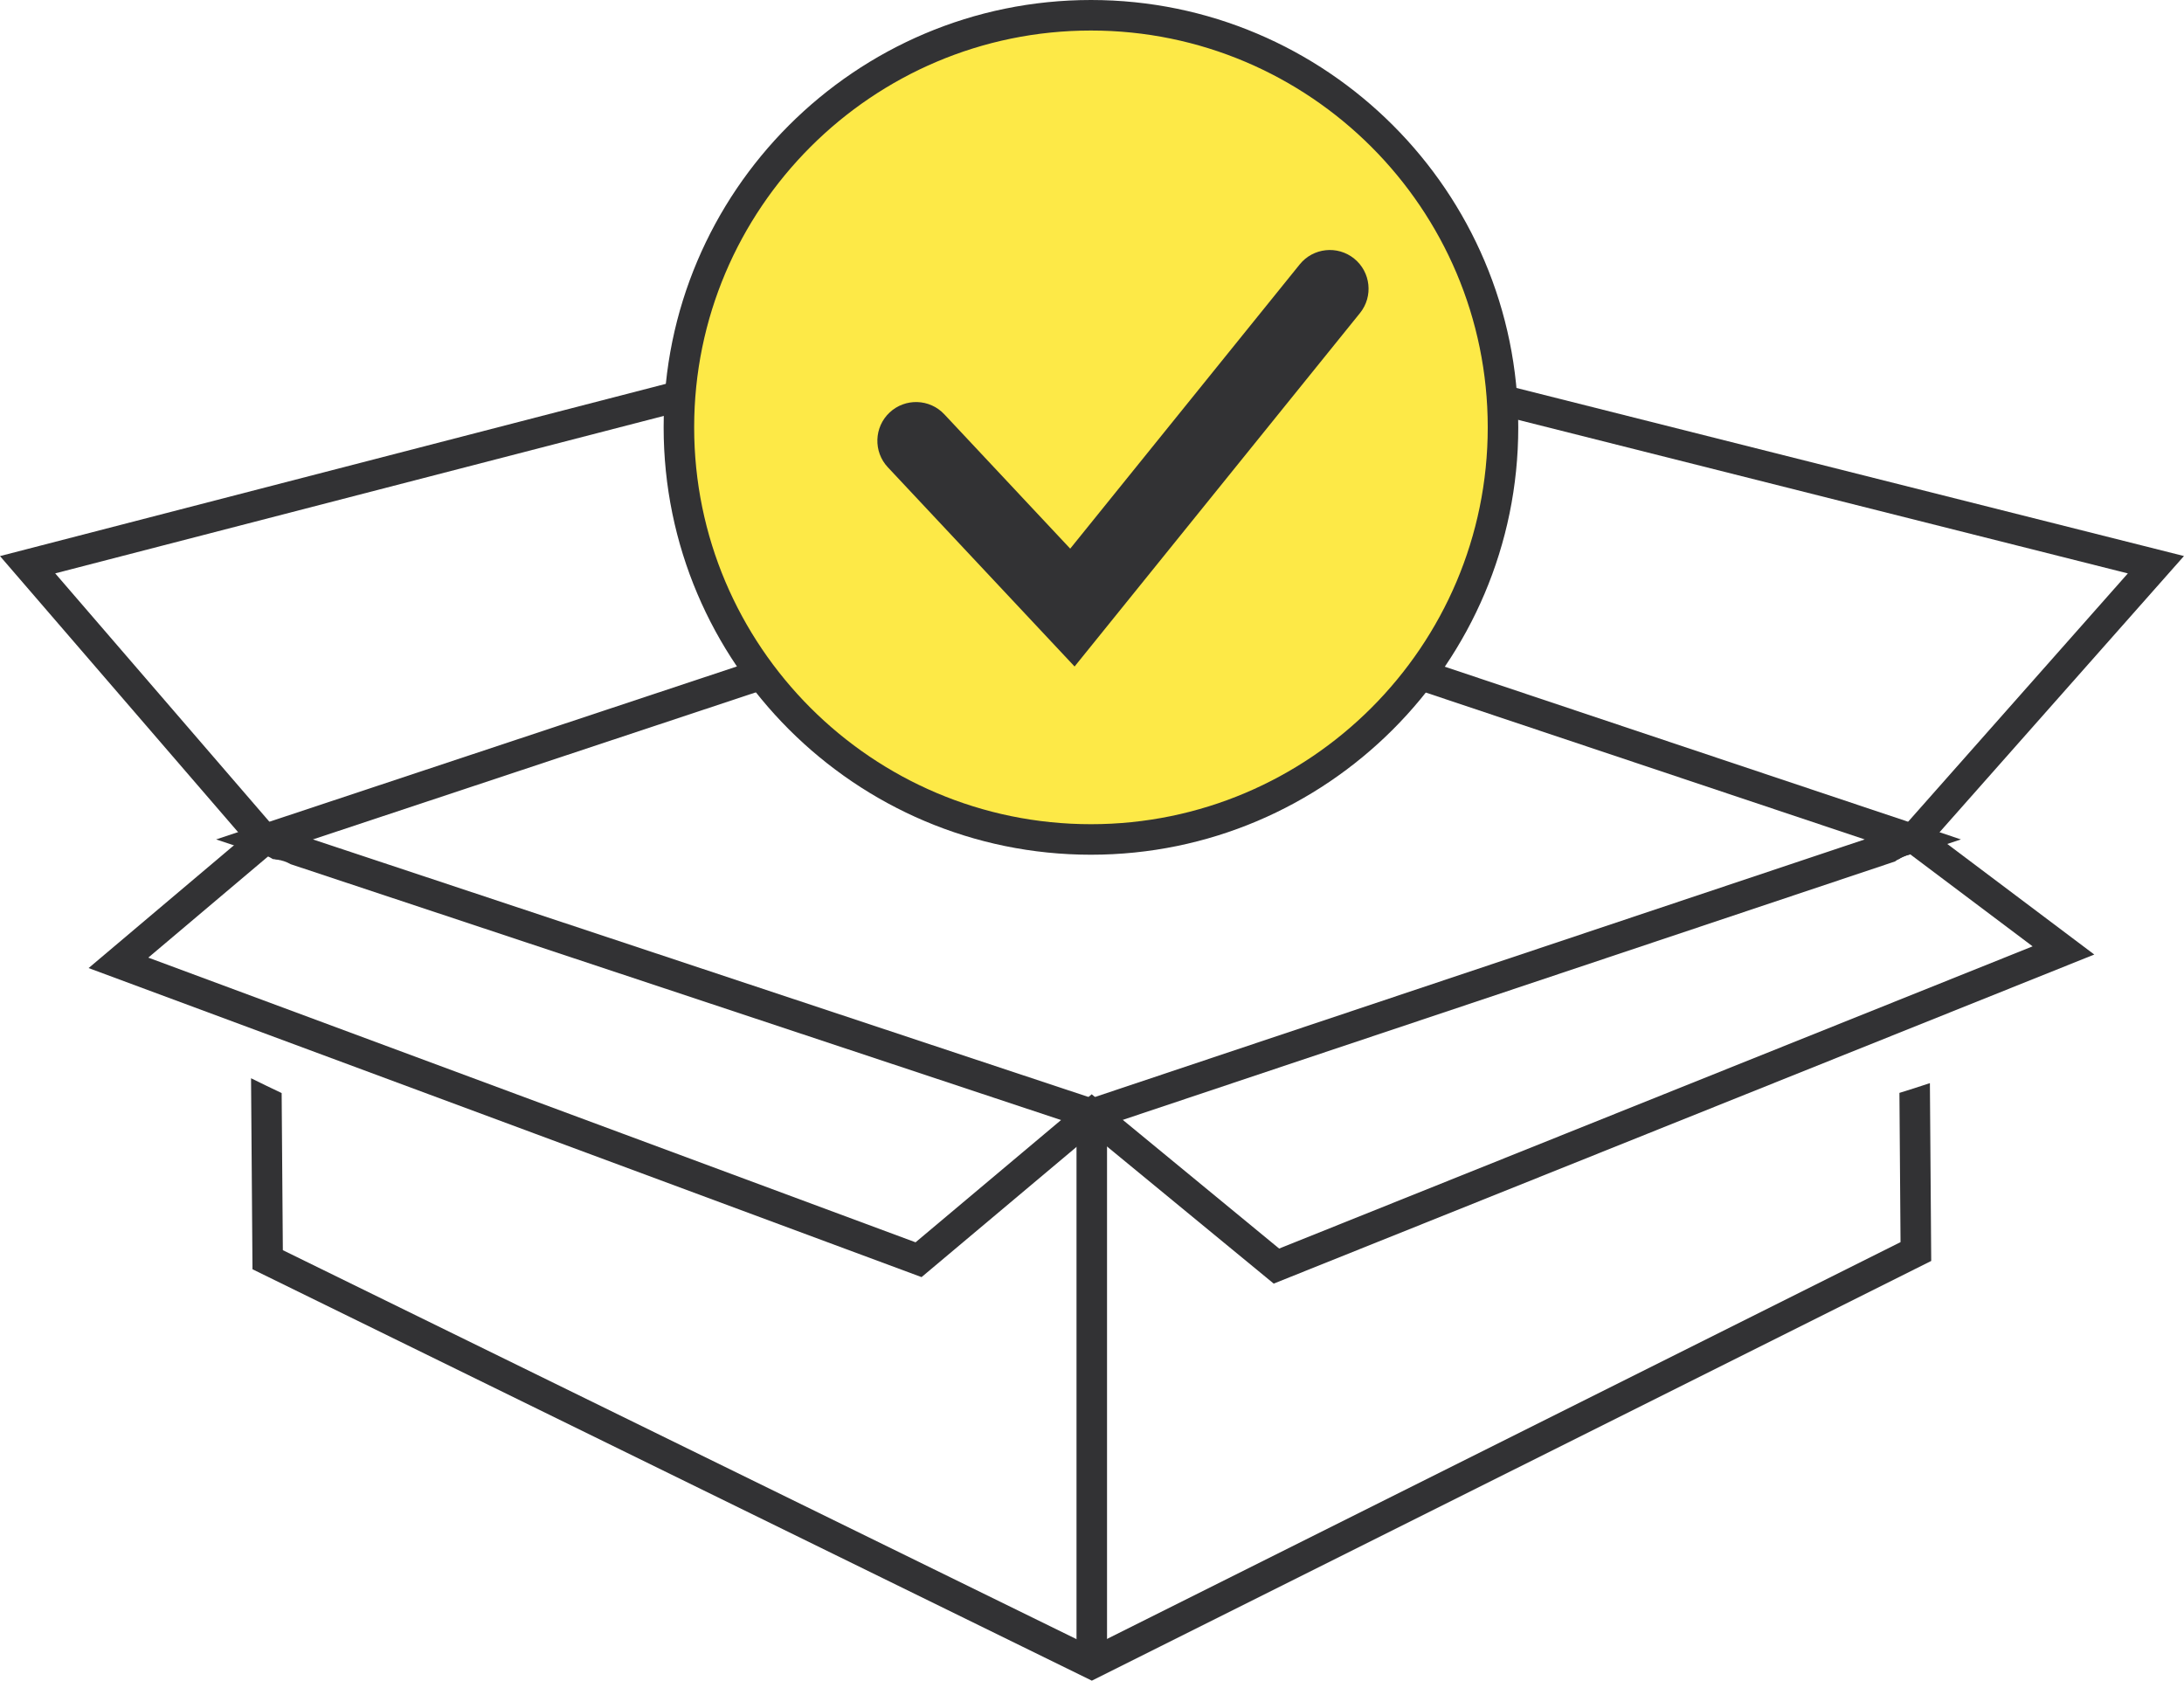 <?xml version="1.0" encoding="UTF-8"?>
<!DOCTYPE svg PUBLIC "-//W3C//DTD SVG 1.1//EN" "http://www.w3.org/Graphics/SVG/1.1/DTD/svg11.dtd">
<!-- Creator: CorelDRAW -->
<svg xmlns="http://www.w3.org/2000/svg" xml:space="preserve" width="25.243mm" height="19.423mm" version="1.1" style="shape-rendering:geometricPrecision; text-rendering:geometricPrecision; image-rendering:optimizeQuality; fill-rule:evenodd; clip-rule:evenodd"
viewBox="0 0 530.93 408.52"
 xmlns:xlink="http://www.w3.org/1999/xlink"
 xmlns:xodm="http://www.corel.com/coreldraw/odm/2003">
 <defs>
  <style type="text/css">
   <![CDATA[
    .fil0 {fill:#323234;fill-rule:nonzero}
    .fil1 {fill:#FDE947;fill-rule:nonzero}
   ]]>
  </style>
 </defs>
 <g id="Layer_x0020_24">
  <path class="fil0" d="M265.4 266.91l-189.33 -62.87 189.33 -62.87 187.91 62.87 -187.91 62.87zm0.01 -133.56l-212.87 70.69 10.05 3.34c1.42,0.19 2.66,0.62 3.74,1.24l0.79 0.27c1.34,0.19 2.53,0.59 3.56,1.18l194.73 64.66 195.26 -65.33c1.01,-0.78 2.23,-1.36 3.62,-1.71 1.64,-1.28 3.74,-2.12 6.4,-2.12 0.39,0 0.74,0.07 1.11,0.11l4.9 -1.64 -211.29 -70.69z"/>
  <path class="fil0" d="M530.93 135.16l-197.8 -49.8 -67.65 47.34 -66.06 -49.11 -199.42 51.58 60.61 70.27 0.01 1.82c0.11,-0.01 0.21,-0.04 0.33,-0.04 2.2,0 3.9,0.68 5.39,1.6 0.6,0.04 1.17,0.09 1.71,0.21l-0.04 -6.37 -54.59 -63.29 184.42 -47.71 67.5 50.18 69.26 -48.46 182.68 46 -56 63.28 0.04 6.34c0.93,-0.61 1.98,-1.09 3.19,-1.37 1.17,-0.88 2.52,-1.57 4.21,-1.86l0 -0.33 62.2 -70.28z"/>
  <path class="fil0" d="M469.15 263.28c-2.46,0.8 -4.92,1.63 -7.4,2.37l0.27 36.28 -196.63 98.31 -196.63 -96.36 -0.29 -38.19c-2.49,-1.18 -4.97,-2.37 -7.44,-3.6l0.35 46.43 204.05 100 204.05 -102.02 -0.32 -43.22z"/>
  <polygon class="fil0" points="269.12,404.38 261.7,404.38 261.7,270.82 269.12,270.82 "/>
  <path class="fil1" d="M365.38 103.88c0,55.32 -44.85,100.17 -100.17,100.17 -55.32,0 -100.17,-44.85 -100.17,-100.17 0,-55.32 44.85,-100.17 100.17,-100.17 55.32,0 100.17,44.85 100.17,100.17z"/>
  <path class="fil0" d="M265.21 7.42c-53.19,0 -96.46,43.27 -96.46,96.46 0,53.19 43.27,96.46 96.46,96.46 53.19,0 96.46,-43.27 96.46,-96.46 0,-53.19 -43.27,-96.46 -96.46,-96.46zm0 200.34c-57.28,0 -103.88,-46.6 -103.88,-103.88 0,-57.28 46.6,-103.88 103.88,-103.88 57.28,0 103.88,46.6 103.88,103.88 0,57.28 -46.6,103.88 -103.88,103.88z"/>
  <polygon class="fil0" points="309.64,312.01 265.43,275.65 224.03,310.43 21.54,235.31 61.91,201.21 66.7,206.88 36.05,232.77 222.57,301.97 265.39,265.99 310.96,303.49 494.13,230.03 463.51,207.01 467.98,201.08 509.12,232.02 "/>
  <path class="fil0" d="M215.83 113.58c-3.55,-3.79 -3.36,-9.75 0.43,-13.31l0 0c3.79,-3.55 9.75,-3.36 13.3,0.43l30.61 32.66 55.79 -69.09c3.26,-4.04 9.19,-4.68 13.24,-1.41 4.04,3.27 4.68,9.19 1.41,13.24l-69.38 85.91 -45.41 -48.44z"/>
 </g>
</svg>

